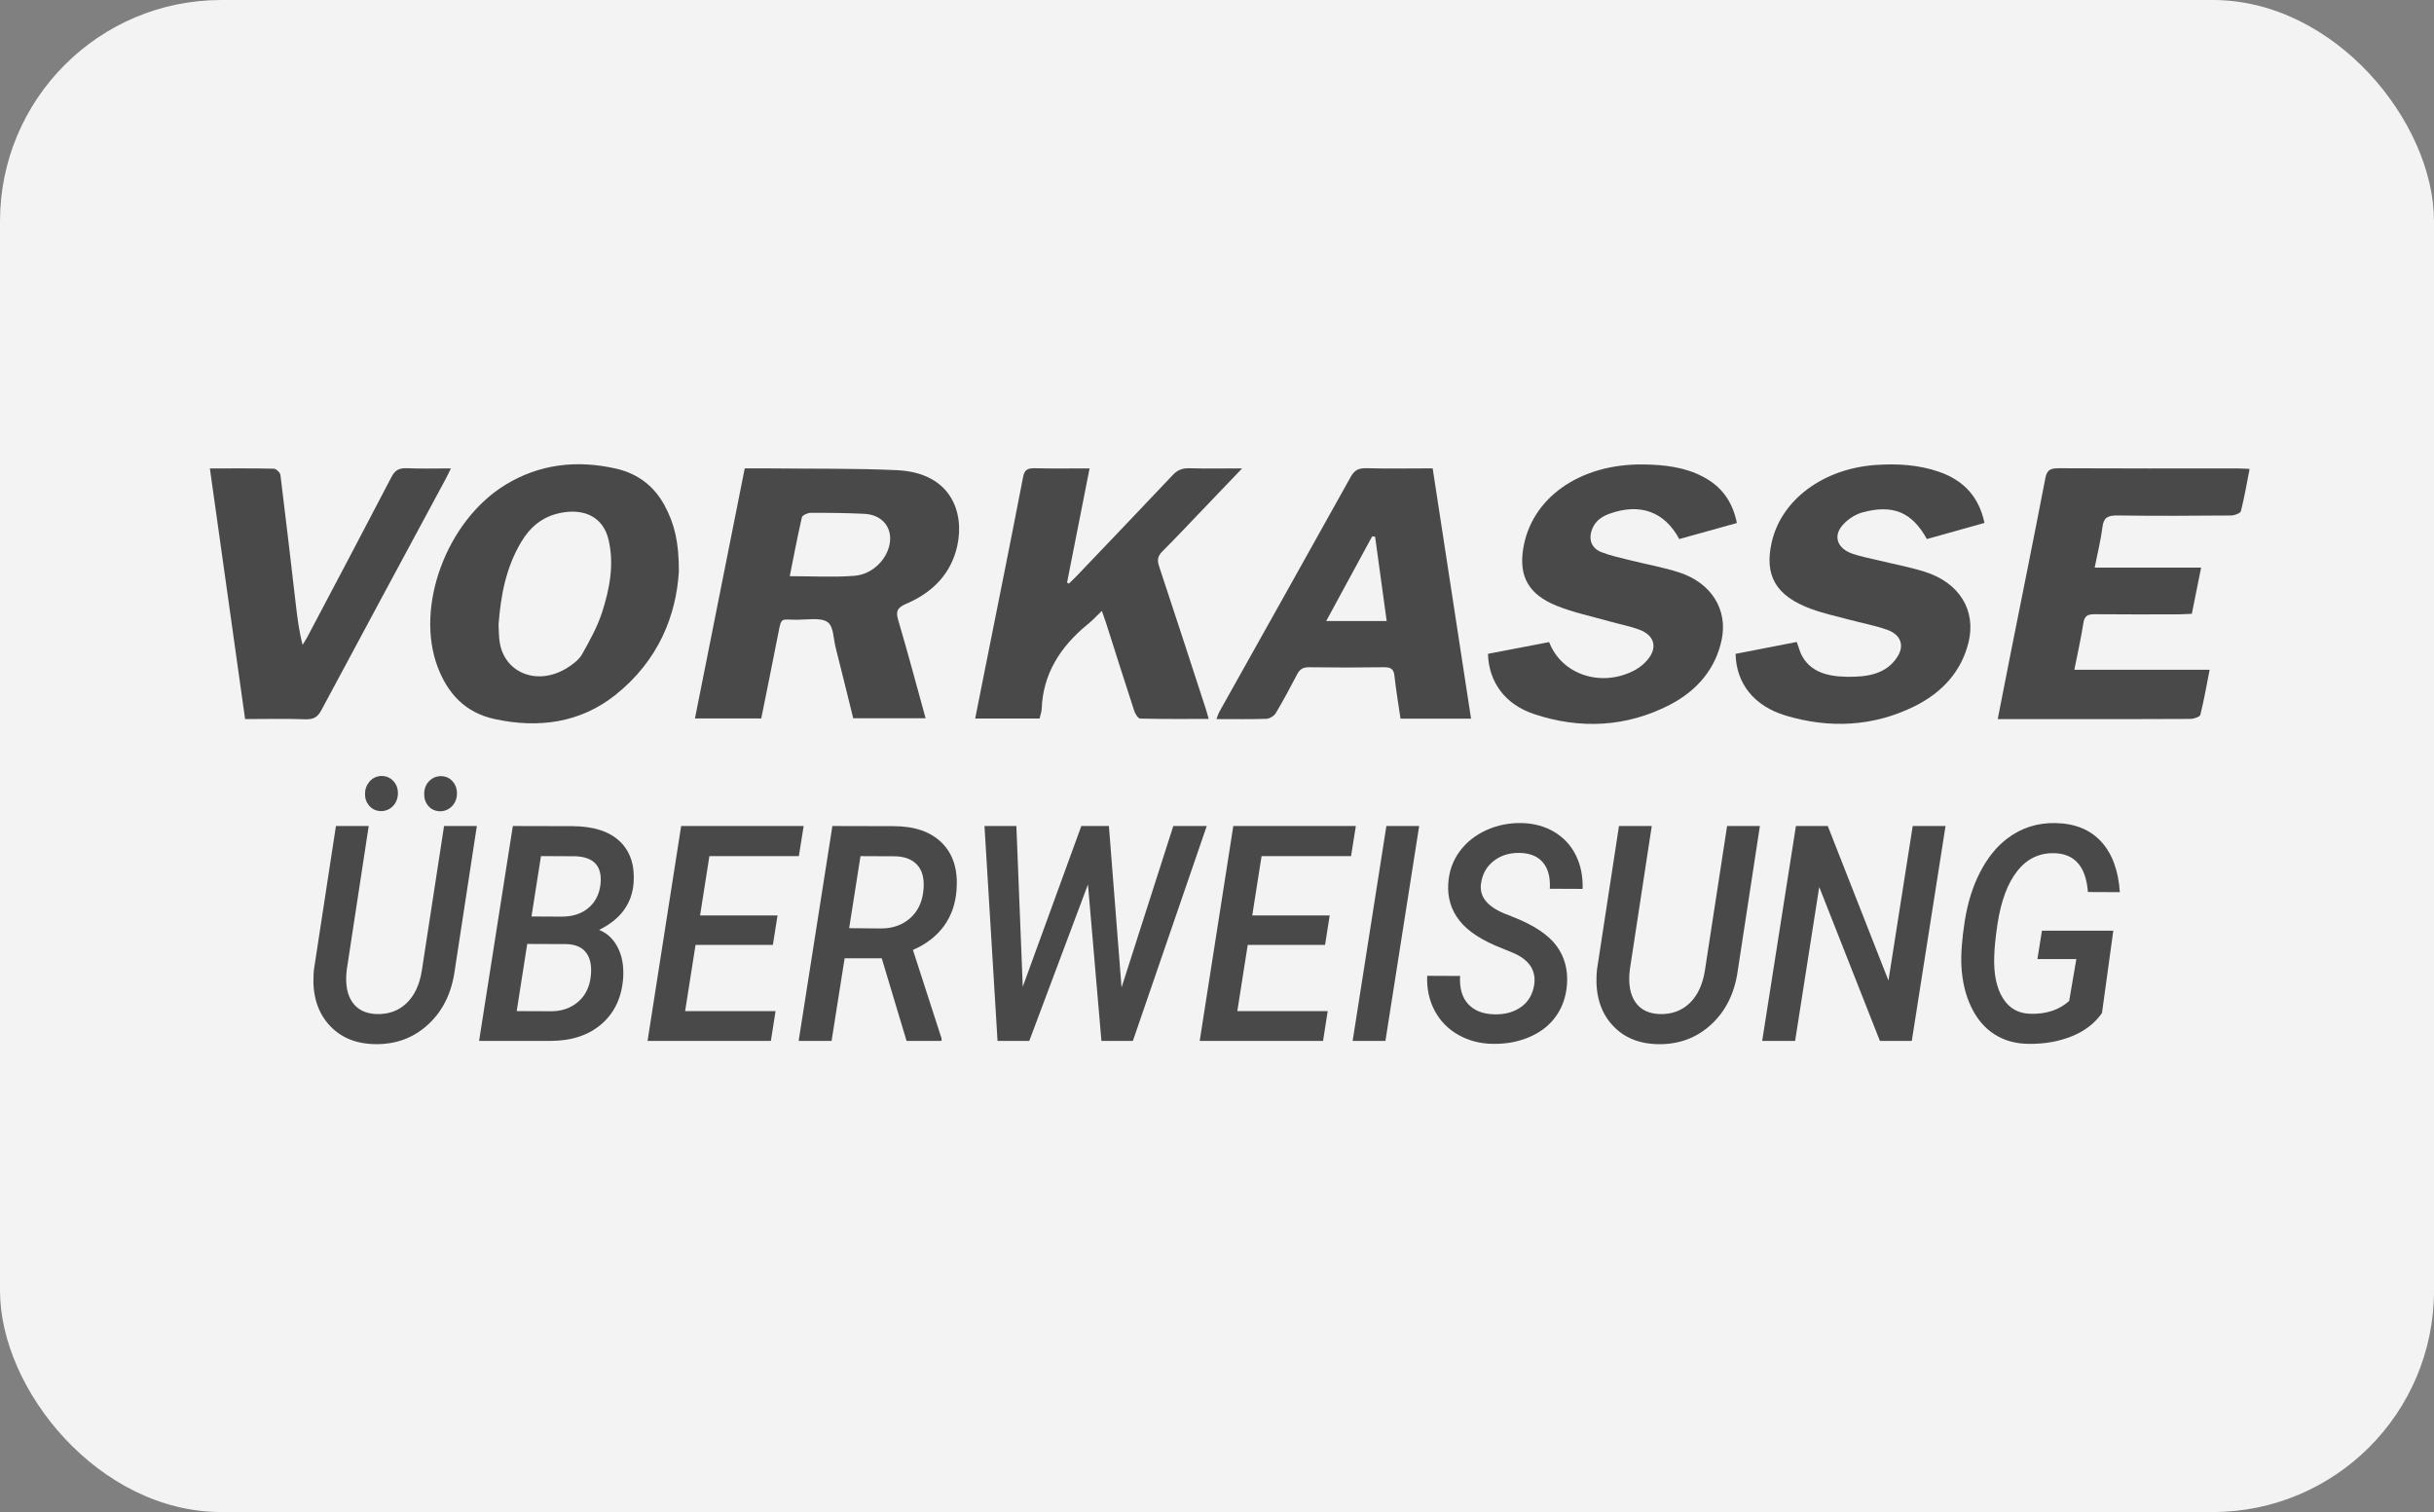 <svg width="66" height="41" viewBox="0 0 66 41" fill="none" xmlns="http://www.w3.org/2000/svg">
<rect x="0" y="0" width="66" height="41" fill="#808080" stroke="none"/>
<g opacity="0.9">
<rect width="66" height="41" rx="6" fill="white"/>
<path d="M20.195 12.701C20.443 12.701 20.667 12.699 20.89 12.701C22.032 12.714 23.177 12.697 24.318 12.749C25.791 12.817 26.158 13.896 25.957 14.802C25.796 15.532 25.315 16.057 24.567 16.375C24.316 16.482 24.291 16.591 24.355 16.811C24.614 17.689 24.849 18.572 25.099 19.477H23.136C22.977 18.836 22.819 18.188 22.655 17.541C22.596 17.306 22.605 16.98 22.436 16.866C22.253 16.741 21.898 16.804 21.618 16.805C21.17 16.808 21.193 16.709 21.099 17.198C20.952 17.955 20.796 18.712 20.642 19.482H18.844C19.294 17.221 19.742 14.971 20.194 12.701H20.195ZM21.415 15.624C22.022 15.624 22.596 15.657 23.164 15.614C23.689 15.574 24.107 15.115 24.136 14.648C24.16 14.254 23.882 13.954 23.441 13.933C22.954 13.909 22.466 13.904 21.979 13.906C21.897 13.906 21.757 13.973 21.744 14.027C21.622 14.556 21.522 15.089 21.415 15.624V15.624Z" fill="#434343"/>
<path d="M18.408 15.499C18.335 16.68 17.865 17.909 16.681 18.849C15.741 19.594 14.616 19.758 13.417 19.499C12.588 19.32 12.133 18.778 11.871 18.095C11.246 16.46 12.105 14.125 13.704 13.146C14.618 12.587 15.632 12.464 16.7 12.706C17.314 12.846 17.743 13.196 18.017 13.699C18.289 14.2 18.411 14.699 18.408 15.498L18.408 15.499ZM13.518 16.933C13.528 17.099 13.525 17.256 13.549 17.41C13.68 18.26 14.586 18.608 15.381 18.109C15.537 18.011 15.701 17.887 15.783 17.741C15.991 17.372 16.2 16.995 16.327 16.601C16.533 15.959 16.66 15.296 16.499 14.627C16.359 14.04 15.868 13.777 15.209 13.906C14.699 14.005 14.37 14.302 14.137 14.69C13.715 15.393 13.578 16.159 13.519 16.932L13.518 16.933Z" fill="#434343"/>
<path d="M33.681 12.701C33.288 13.112 32.938 13.478 32.587 13.845C32.232 14.214 31.883 14.588 31.52 14.95C31.394 15.076 31.373 15.186 31.427 15.347C31.855 16.633 32.272 17.922 32.692 19.21C32.719 19.292 32.741 19.376 32.775 19.494C32.14 19.494 31.529 19.5 30.919 19.485C30.861 19.484 30.782 19.357 30.756 19.277C30.495 18.48 30.243 17.68 29.988 16.881C29.959 16.791 29.926 16.703 29.878 16.565C29.736 16.701 29.63 16.818 29.506 16.918C28.74 17.538 28.28 18.287 28.247 19.221C28.243 19.305 28.21 19.388 28.189 19.483H26.443C26.533 19.033 26.619 18.602 26.704 18.171C27.053 16.424 27.405 14.679 27.743 12.931C27.78 12.741 27.858 12.692 28.063 12.697C28.54 12.709 29.018 12.701 29.545 12.701C29.338 13.75 29.136 14.774 28.934 15.798C28.951 15.806 28.968 15.815 28.985 15.824C29.053 15.757 29.124 15.692 29.19 15.623C30.061 14.71 30.933 13.799 31.799 12.882C31.922 12.752 32.05 12.691 32.247 12.697C32.703 12.71 33.159 12.701 33.682 12.701L33.681 12.701Z" fill="#434343"/>
<path d="M61 12.714C60.921 13.118 60.858 13.494 60.763 13.863C60.749 13.918 60.59 13.977 60.496 13.978C59.47 13.986 58.443 13.992 57.417 13.977C57.144 13.973 57.041 14.045 57.011 14.284C56.966 14.643 56.876 14.998 56.799 15.391H59.685C59.598 15.826 59.518 16.223 59.434 16.643C59.314 16.648 59.2 16.657 59.085 16.658C58.323 16.659 57.56 16.663 56.797 16.655C56.602 16.653 56.523 16.709 56.495 16.884C56.429 17.3 56.337 17.714 56.248 18.161H59.916C59.832 18.59 59.763 18.99 59.664 19.384C59.65 19.437 59.488 19.494 59.394 19.494C58.27 19.502 57.145 19.499 56.021 19.499C55.416 19.499 54.812 19.499 54.17 19.499C54.282 18.927 54.387 18.385 54.495 17.844C54.819 16.218 55.148 14.592 55.462 12.964C55.502 12.761 55.58 12.696 55.814 12.697C57.438 12.706 59.061 12.702 60.684 12.702C60.77 12.702 60.857 12.709 61 12.715L61 12.714Z" fill="#434343"/>
<path d="M47.098 14.182C46.553 14.334 46.042 14.476 45.535 14.617C45.132 13.87 44.471 13.634 43.642 13.93C43.39 14.019 43.219 14.172 43.151 14.409C43.08 14.655 43.167 14.872 43.428 14.974C43.667 15.067 43.926 15.122 44.179 15.186C44.63 15.299 45.094 15.38 45.532 15.522C46.408 15.806 46.854 16.533 46.685 17.345C46.522 18.126 46.029 18.724 45.273 19.114C44.108 19.714 42.858 19.782 41.601 19.364C40.807 19.101 40.367 18.488 40.348 17.729C40.898 17.623 41.454 17.517 42.006 17.411C42.347 18.297 43.415 18.646 44.312 18.181C44.474 18.097 44.625 17.966 44.724 17.825C44.941 17.52 44.836 17.22 44.462 17.078C44.195 16.976 43.904 16.924 43.626 16.845C43.152 16.711 42.662 16.608 42.212 16.427C41.455 16.123 41.19 15.638 41.298 14.91C41.505 13.511 42.826 12.572 44.562 12.594C45.124 12.601 45.676 12.664 46.172 12.923C46.705 13.2 46.985 13.626 47.097 14.182H47.098Z" fill="#434343"/>
<path d="M53.81 14.18C53.282 14.328 52.764 14.473 52.249 14.617C51.846 13.89 51.334 13.667 50.496 13.896C50.276 13.957 50.048 14.12 49.922 14.292C49.712 14.581 49.851 14.877 50.215 15.009C50.439 15.089 50.681 15.132 50.916 15.19C51.34 15.294 51.773 15.373 52.186 15.502C53.133 15.799 53.59 16.551 53.378 17.419C53.188 18.195 52.675 18.776 51.91 19.153C50.803 19.701 49.615 19.761 48.422 19.404C47.555 19.144 47.078 18.526 47.062 17.73C47.605 17.624 48.154 17.518 48.72 17.407C48.745 17.48 48.764 17.535 48.784 17.589C48.802 17.638 48.815 17.69 48.838 17.737C49.07 18.213 49.533 18.34 50.059 18.351C50.628 18.363 51.167 18.285 51.466 17.782C51.641 17.487 51.531 17.205 51.174 17.078C50.841 16.959 50.484 16.895 50.139 16.802C49.793 16.709 49.439 16.633 49.107 16.51C48.154 16.159 47.837 15.607 48.041 14.705C48.302 13.553 49.435 12.707 50.863 12.608C51.443 12.568 52.017 12.601 52.567 12.789C53.278 13.032 53.668 13.503 53.811 14.181L53.81 14.18Z" fill="#434343"/>
<path d="M39.889 19.487H37.976C37.919 19.095 37.854 18.713 37.812 18.328C37.793 18.157 37.731 18.09 37.526 18.093C36.851 18.103 36.176 18.103 35.501 18.093C35.322 18.09 35.239 18.157 35.171 18.288C34.986 18.641 34.799 18.994 34.594 19.337C34.551 19.41 34.429 19.488 34.34 19.491C33.901 19.506 33.461 19.498 32.984 19.498C33.017 19.417 33.034 19.355 33.065 19.299C34.253 17.176 35.445 15.054 36.627 12.929C36.723 12.758 36.829 12.69 37.048 12.696C37.634 12.711 38.22 12.7 38.848 12.7C39.195 14.962 39.54 17.211 39.889 19.486V19.487ZM37.287 14.551C37.26 14.548 37.234 14.546 37.208 14.543C36.797 15.3 36.387 16.056 35.961 16.84H37.601C37.495 16.063 37.391 15.307 37.287 14.551H37.287Z" fill="#434343"/>
<path d="M5.691 12.702C6.296 12.702 6.862 12.696 7.427 12.709C7.49 12.711 7.596 12.815 7.604 12.879C7.749 14.039 7.882 15.2 8.018 16.361C8.061 16.73 8.105 17.099 8.205 17.486C8.247 17.417 8.293 17.349 8.33 17.279C9.095 15.83 9.862 14.382 10.618 12.929C10.71 12.753 10.818 12.687 11.037 12.696C11.416 12.713 11.797 12.701 12.226 12.701C12.172 12.811 12.135 12.895 12.091 12.976C10.965 15.067 9.837 17.158 8.717 19.252C8.622 19.429 8.521 19.513 8.281 19.504C7.746 19.484 7.21 19.498 6.646 19.498C6.328 17.231 6.012 14.986 5.691 12.702Z" fill="#434343"/>
<path d="M12.93 22.398L12.334 26.292C12.252 26.914 12.011 27.409 11.612 27.777C11.213 28.146 10.73 28.324 10.164 28.313C9.639 28.303 9.224 28.127 8.919 27.785C8.614 27.444 8.475 26.998 8.501 26.448L8.512 26.296L9.109 22.398H9.998L9.402 26.3C9.358 26.671 9.408 26.96 9.55 27.169C9.692 27.377 9.911 27.486 10.208 27.497C10.533 27.508 10.805 27.41 11.021 27.205C11.238 26.999 11.377 26.704 11.438 26.32L12.041 22.398H12.931L12.93 22.398ZM10.342 21.041C10.472 21.041 10.579 21.086 10.664 21.176C10.748 21.265 10.79 21.375 10.79 21.506C10.79 21.636 10.748 21.756 10.664 21.848C10.579 21.94 10.473 21.989 10.345 21.994C10.21 21.994 10.102 21.948 10.02 21.858C9.938 21.767 9.897 21.658 9.897 21.53C9.897 21.402 9.938 21.29 10.02 21.193C10.102 21.097 10.21 21.046 10.342 21.041L10.342 21.041ZM11.502 21.534C11.502 21.392 11.545 21.277 11.63 21.187C11.716 21.098 11.82 21.051 11.943 21.045C12.078 21.045 12.187 21.091 12.268 21.182C12.35 21.272 12.391 21.382 12.391 21.51C12.391 21.646 12.349 21.76 12.265 21.852C12.18 21.944 12.074 21.993 11.947 21.998C11.812 21.998 11.704 21.953 11.623 21.864C11.542 21.774 11.502 21.664 11.502 21.534Z" fill="#434343"/>
<path d="M12.991 28.225L13.906 22.398L15.522 22.402C16.091 22.405 16.518 22.541 16.804 22.812C17.089 23.083 17.215 23.458 17.181 23.939C17.138 24.504 16.826 24.93 16.245 25.215C16.462 25.301 16.629 25.457 16.747 25.684C16.866 25.91 16.916 26.181 16.899 26.496C16.865 27.03 16.672 27.451 16.319 27.761C15.966 28.071 15.5 28.225 14.921 28.225H12.99H12.991ZM14.296 25.596L14.011 27.417L14.947 27.421C15.229 27.421 15.469 27.338 15.667 27.173C15.864 27.008 15.981 26.781 16.017 26.492C16.051 26.217 16.014 26.003 15.905 25.848C15.797 25.693 15.617 25.61 15.367 25.6L14.296 25.596ZM14.412 24.851L15.232 24.855C15.527 24.855 15.766 24.778 15.952 24.623C16.137 24.468 16.247 24.259 16.281 23.995C16.341 23.496 16.113 23.237 15.598 23.218L14.669 23.214L14.412 24.851Z" fill="#434343"/>
<path d="M20.958 25.623H18.86L18.578 27.417H21.03L20.903 28.225H17.559L18.47 22.398H21.792L21.662 23.214H19.236L18.983 24.823H21.084L20.957 25.623H20.958Z" fill="#434343"/>
<path d="M23.908 25.984H22.903L22.549 28.225H21.656L22.571 22.398L24.231 22.402C24.802 22.402 25.24 22.554 25.544 22.858C25.847 23.163 25.979 23.586 25.938 24.128C25.911 24.505 25.798 24.831 25.598 25.107C25.397 25.384 25.117 25.601 24.755 25.758L25.533 28.165L25.529 28.225H24.582L23.909 25.984L23.908 25.984ZM23.026 25.168L23.89 25.176C24.201 25.176 24.461 25.086 24.669 24.906C24.878 24.726 25 24.481 25.036 24.172C25.072 23.87 25.024 23.639 24.892 23.477C24.759 23.316 24.558 23.23 24.288 23.219L23.333 23.215L23.026 25.168V25.168Z" fill="#434343"/>
<path d="M30.412 26.776L31.815 22.398H32.722L30.719 28.225H29.866L29.501 23.983L27.91 28.225H27.049L26.695 22.398H27.56L27.733 26.756L29.321 22.398H30.069L30.412 26.776H30.412Z" fill="#434343"/>
<path d="M35.93 25.623H33.833L33.551 27.417H36.002L35.876 28.225H32.531L33.442 22.398H36.765L36.635 23.214H34.209L33.956 24.823H36.056L35.93 25.623H35.93Z" fill="#434343"/>
<path d="M37.567 28.225H36.678L37.593 22.398H38.482L37.567 28.225Z" fill="#434343"/>
<path d="M41.602 26.696C41.655 26.312 41.466 26.027 41.035 25.84L40.742 25.72C40.197 25.509 39.81 25.26 39.581 24.971C39.352 24.683 39.248 24.348 39.27 23.967C39.289 23.636 39.391 23.344 39.576 23.092C39.76 22.84 40.003 22.646 40.304 22.51C40.605 22.374 40.926 22.31 41.266 22.318C41.594 22.326 41.886 22.405 42.141 22.556C42.397 22.707 42.592 22.916 42.727 23.184C42.862 23.452 42.924 23.759 42.914 24.103L42.025 24.099C42.042 23.795 41.981 23.559 41.842 23.391C41.703 23.223 41.494 23.135 41.215 23.127C40.933 23.121 40.695 23.195 40.501 23.347C40.307 23.499 40.193 23.704 40.159 23.963C40.111 24.302 40.316 24.568 40.774 24.763L41.045 24.871C41.597 25.09 41.983 25.347 42.202 25.642C42.422 25.936 42.518 26.285 42.491 26.688C42.467 27.016 42.37 27.302 42.198 27.547C42.027 27.791 41.791 27.98 41.488 28.113C41.185 28.246 40.852 28.31 40.488 28.305C40.143 28.302 39.831 28.222 39.55 28.065C39.269 27.907 39.054 27.689 38.905 27.41C38.755 27.132 38.686 26.815 38.699 26.46L39.592 26.464C39.572 26.795 39.646 27.049 39.812 27.228C39.979 27.407 40.217 27.499 40.528 27.505C40.817 27.51 41.059 27.442 41.253 27.3C41.447 27.159 41.563 26.958 41.602 26.696L41.602 26.696Z" fill="#434343"/>
<path d="M47.721 22.398L47.125 26.293C47.043 26.914 46.802 27.409 46.403 27.777C46.004 28.146 45.521 28.324 44.955 28.314C44.43 28.303 44.015 28.127 43.71 27.785C43.405 27.444 43.266 26.998 43.292 26.448L43.303 26.296L43.9 22.398H44.789L44.193 26.3C44.15 26.671 44.199 26.96 44.341 27.169C44.483 27.377 44.702 27.486 44.999 27.497C45.324 27.508 45.596 27.41 45.812 27.205C46.029 26.999 46.168 26.704 46.229 26.32L46.832 22.398H47.722L47.721 22.398Z" fill="#434343"/>
<path d="M51.84 28.225H50.975L49.33 24.051L48.676 28.225H47.783L48.698 22.398H49.562L51.207 26.588L51.865 22.398H52.755L51.84 28.225H51.84Z" fill="#434343"/>
<path d="M56.997 27.469C56.805 27.746 56.532 27.957 56.18 28.099C55.828 28.242 55.435 28.311 55.002 28.305C54.654 28.302 54.348 28.216 54.083 28.047C53.818 27.878 53.607 27.631 53.452 27.307C53.296 26.983 53.208 26.614 53.186 26.2C53.169 25.88 53.199 25.472 53.276 24.976C53.354 24.48 53.492 24.039 53.69 23.653C53.889 23.268 54.131 22.965 54.415 22.747C54.801 22.45 55.242 22.308 55.738 22.318C56.266 22.329 56.679 22.497 56.977 22.823C57.274 23.148 57.443 23.605 57.481 24.192L56.616 24.188C56.563 23.505 56.263 23.154 55.716 23.135C55.306 23.122 54.969 23.281 54.705 23.613C54.441 23.944 54.261 24.423 54.165 25.049C54.11 25.414 54.08 25.712 54.075 25.944C54.06 26.421 54.139 26.796 54.312 27.07C54.484 27.345 54.735 27.485 55.066 27.49C55.487 27.5 55.835 27.385 56.107 27.143L56.302 26.005H55.246L55.369 25.237H57.304L56.997 27.47L56.997 27.469Z" fill="#434343"/>
</g>
</svg>
